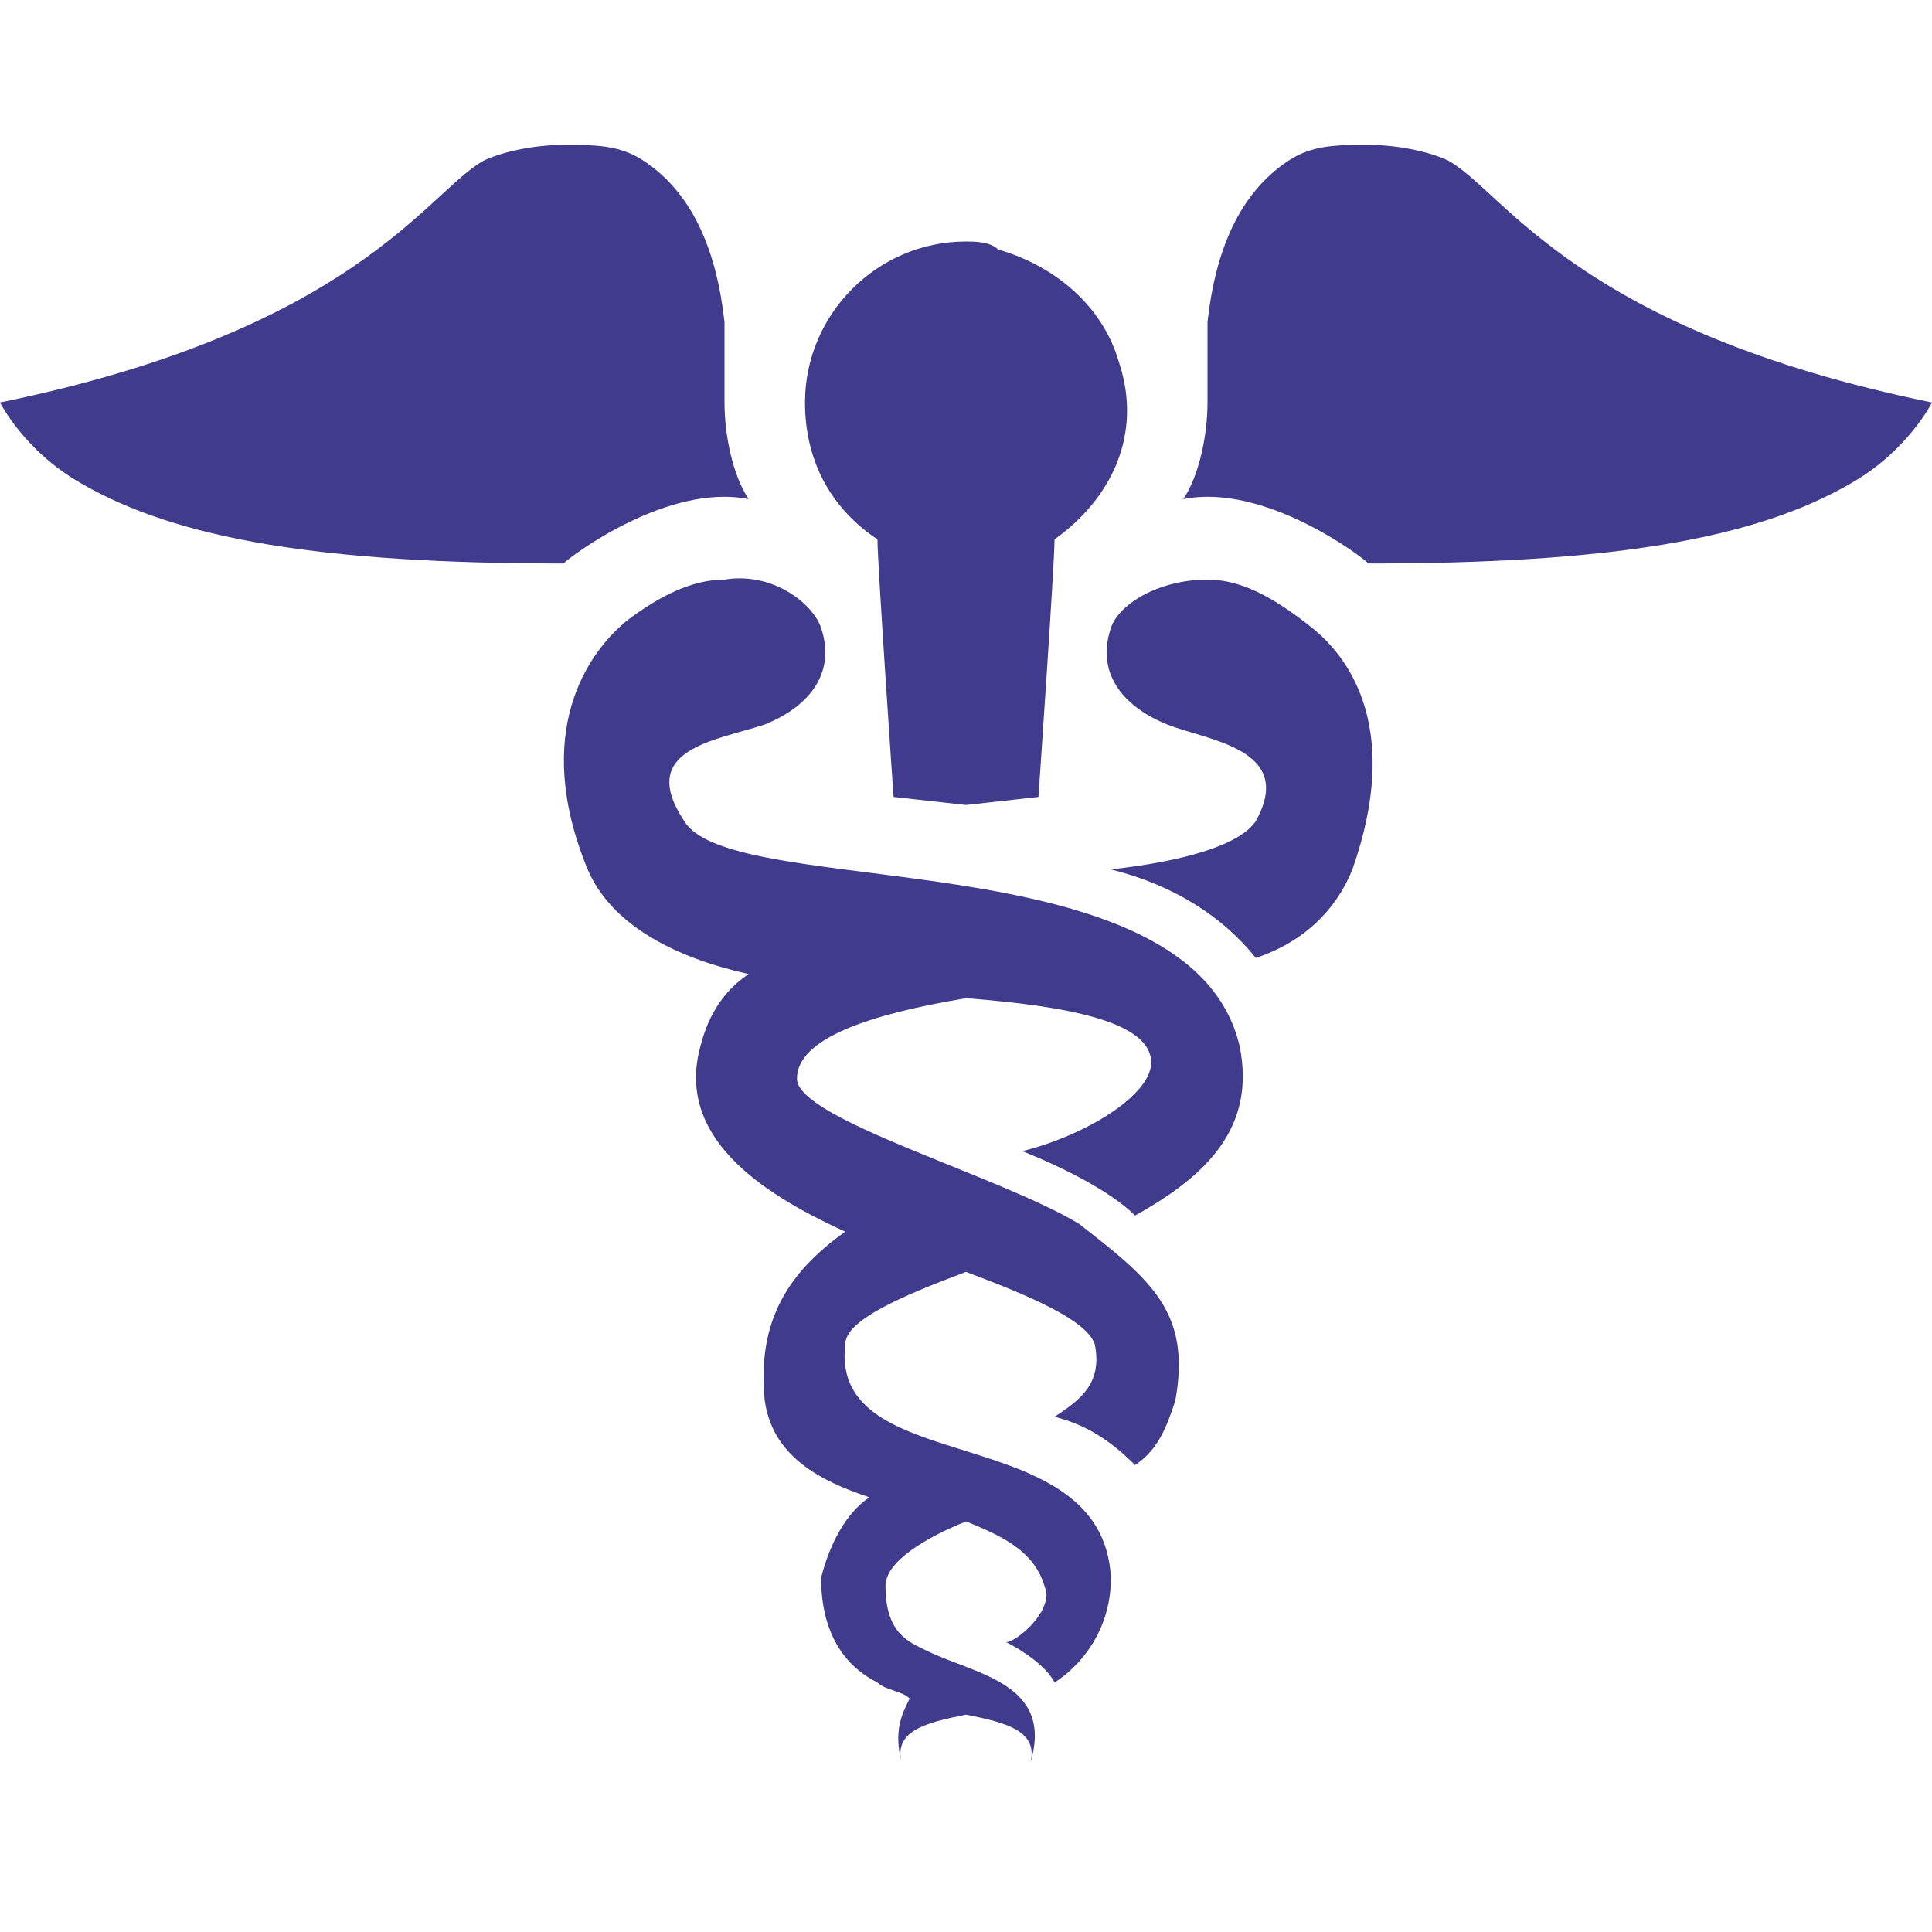 <?xml version="1.0" encoding="utf-8"?>
<!-- Generator: Adobe Illustrator 24.1.2, SVG Export Plug-In . SVG Version: 6.00 Build 0)  -->
<svg version="1.1" id="Layer_1" xmlns="http://www.w3.org/2000/svg" xmlns:xlink="http://www.w3.org/1999/xlink" x="0px" y="0px"
	 viewBox="0 0 24 24" style="enable-background:new 0 0 24 24;" xml:space="preserve">
<style type="text/css">
	.st0{fill:#413B8D;}
</style>
<g id="surface1">
	<path class="st0" d="M7,1.8C6.6,1.8,6.2,1.9,6,2C5.3,2.4,4.4,4.1,0,5c0,0,0.3,0.6,1,1c1.2,0.7,3,1,6,1c0.1-0.1,1.3-1,2.3-0.8
		C9.1,5.9,9,5.4,9,5c0-0.2,0-0.9,0-1C8.9,3.1,8.6,2.4,8,2C7.7,1.8,7.4,1.8,7,1.8z M17,1.8c-0.4,0-0.7,0-1,0.2c-0.6,0.4-0.9,1.1-1,2
		c0,0.1,0,0.8,0,1c0,0.4-0.1,0.9-0.3,1.2C15.7,6,16.9,6.9,17,7c3,0,4.8-0.3,6-1c0.7-0.4,1-1,1-1c-4.4-0.9-5.3-2.6-6-3
		C17.8,1.9,17.4,1.8,17,1.8z M12,3c-1.1,0-2,0.9-2,2c0,0.7,0.3,1.3,0.9,1.7c0,0.3,0.2,3.2,0.2,3.2L12,10l0.9-0.1
		c0,0,0.2-2.9,0.2-3.2c0.7-0.5,1.1-1.3,0.8-2.2c-0.2-0.7-0.8-1.2-1.5-1.4C12.3,3,12.1,3,12,3z M9,7.2c-0.4,0-0.8,0.2-1.2,0.5
		c-0.5,0.4-1.2,1.4-0.5,3.1c0.3,0.7,1.1,1.1,2,1.3C9,12.3,8.8,12.6,8.7,13c-0.3,1.1,0.7,1.8,1.8,2.3c-0.7,0.5-1.1,1.1-1,2.1
		c0.1,0.7,0.7,1,1.3,1.2c-0.3,0.2-0.5,0.6-0.6,1c0,0.9,0.5,1.2,0.7,1.3c0,0,0,0,0,0c0.1,0.1,0.3,0.1,0.4,0.2
		c-0.1,0.2-0.2,0.4-0.1,0.8c-0.1-0.4,0.3-0.5,0.8-0.6c0.5,0.1,0.9,0.2,0.8,0.6c0.3-1-0.7-1.1-1.3-1.4h0c-0.2-0.1-0.5-0.2-0.5-0.8
		c0-0.3,0.5-0.6,1-0.8c0.5,0.2,0.9,0.4,1,0.9c0,0.3-0.4,0.6-0.5,0.6c0.2,0.1,0.5,0.3,0.6,0.5c0,0,0.7-0.4,0.7-1.3
		c-0.1-2-3.5-1.2-3.3-2.9c0-0.3,0.7-0.6,1.5-0.9c0.8,0.3,1.5,0.6,1.6,0.9c0.1,0.5-0.2,0.7-0.5,0.9c0.4,0.1,0.7,0.3,1,0.6
		c0.3-0.2,0.4-0.5,0.5-0.8c0.2-1.1-0.3-1.5-1.2-2.2c-1-0.6-3.5-1.3-3.5-1.8c0-0.5,0.9-0.8,2.1-1c1.3,0.1,2.3,0.3,2.3,0.8
		c0,0.4-0.8,0.9-1.6,1.1c0.5,0.2,1.1,0.5,1.4,0.8c0.9-0.5,1.5-1.1,1.3-2.1c-0.6-2.6-6.3-1.8-6.9-2.8C7.9,9.3,8.9,9.2,9.5,9
		c0.5-0.2,0.9-0.6,0.7-1.2C10.1,7.5,9.6,7.1,9,7.2z M15,7.2c-0.6,0-1.1,0.3-1.2,0.6c-0.2,0.6,0.2,1,0.7,1.2s1.6,0.3,1.1,1.2
		c-0.2,0.3-0.9,0.5-1.8,0.6c0.8,0.2,1.4,0.6,1.8,1.1c0.6-0.2,1-0.6,1.2-1.1c0.6-1.7,0-2.6-0.5-3C15.8,7.4,15.4,7.2,15,7.2z"/>
</g>
</svg>
